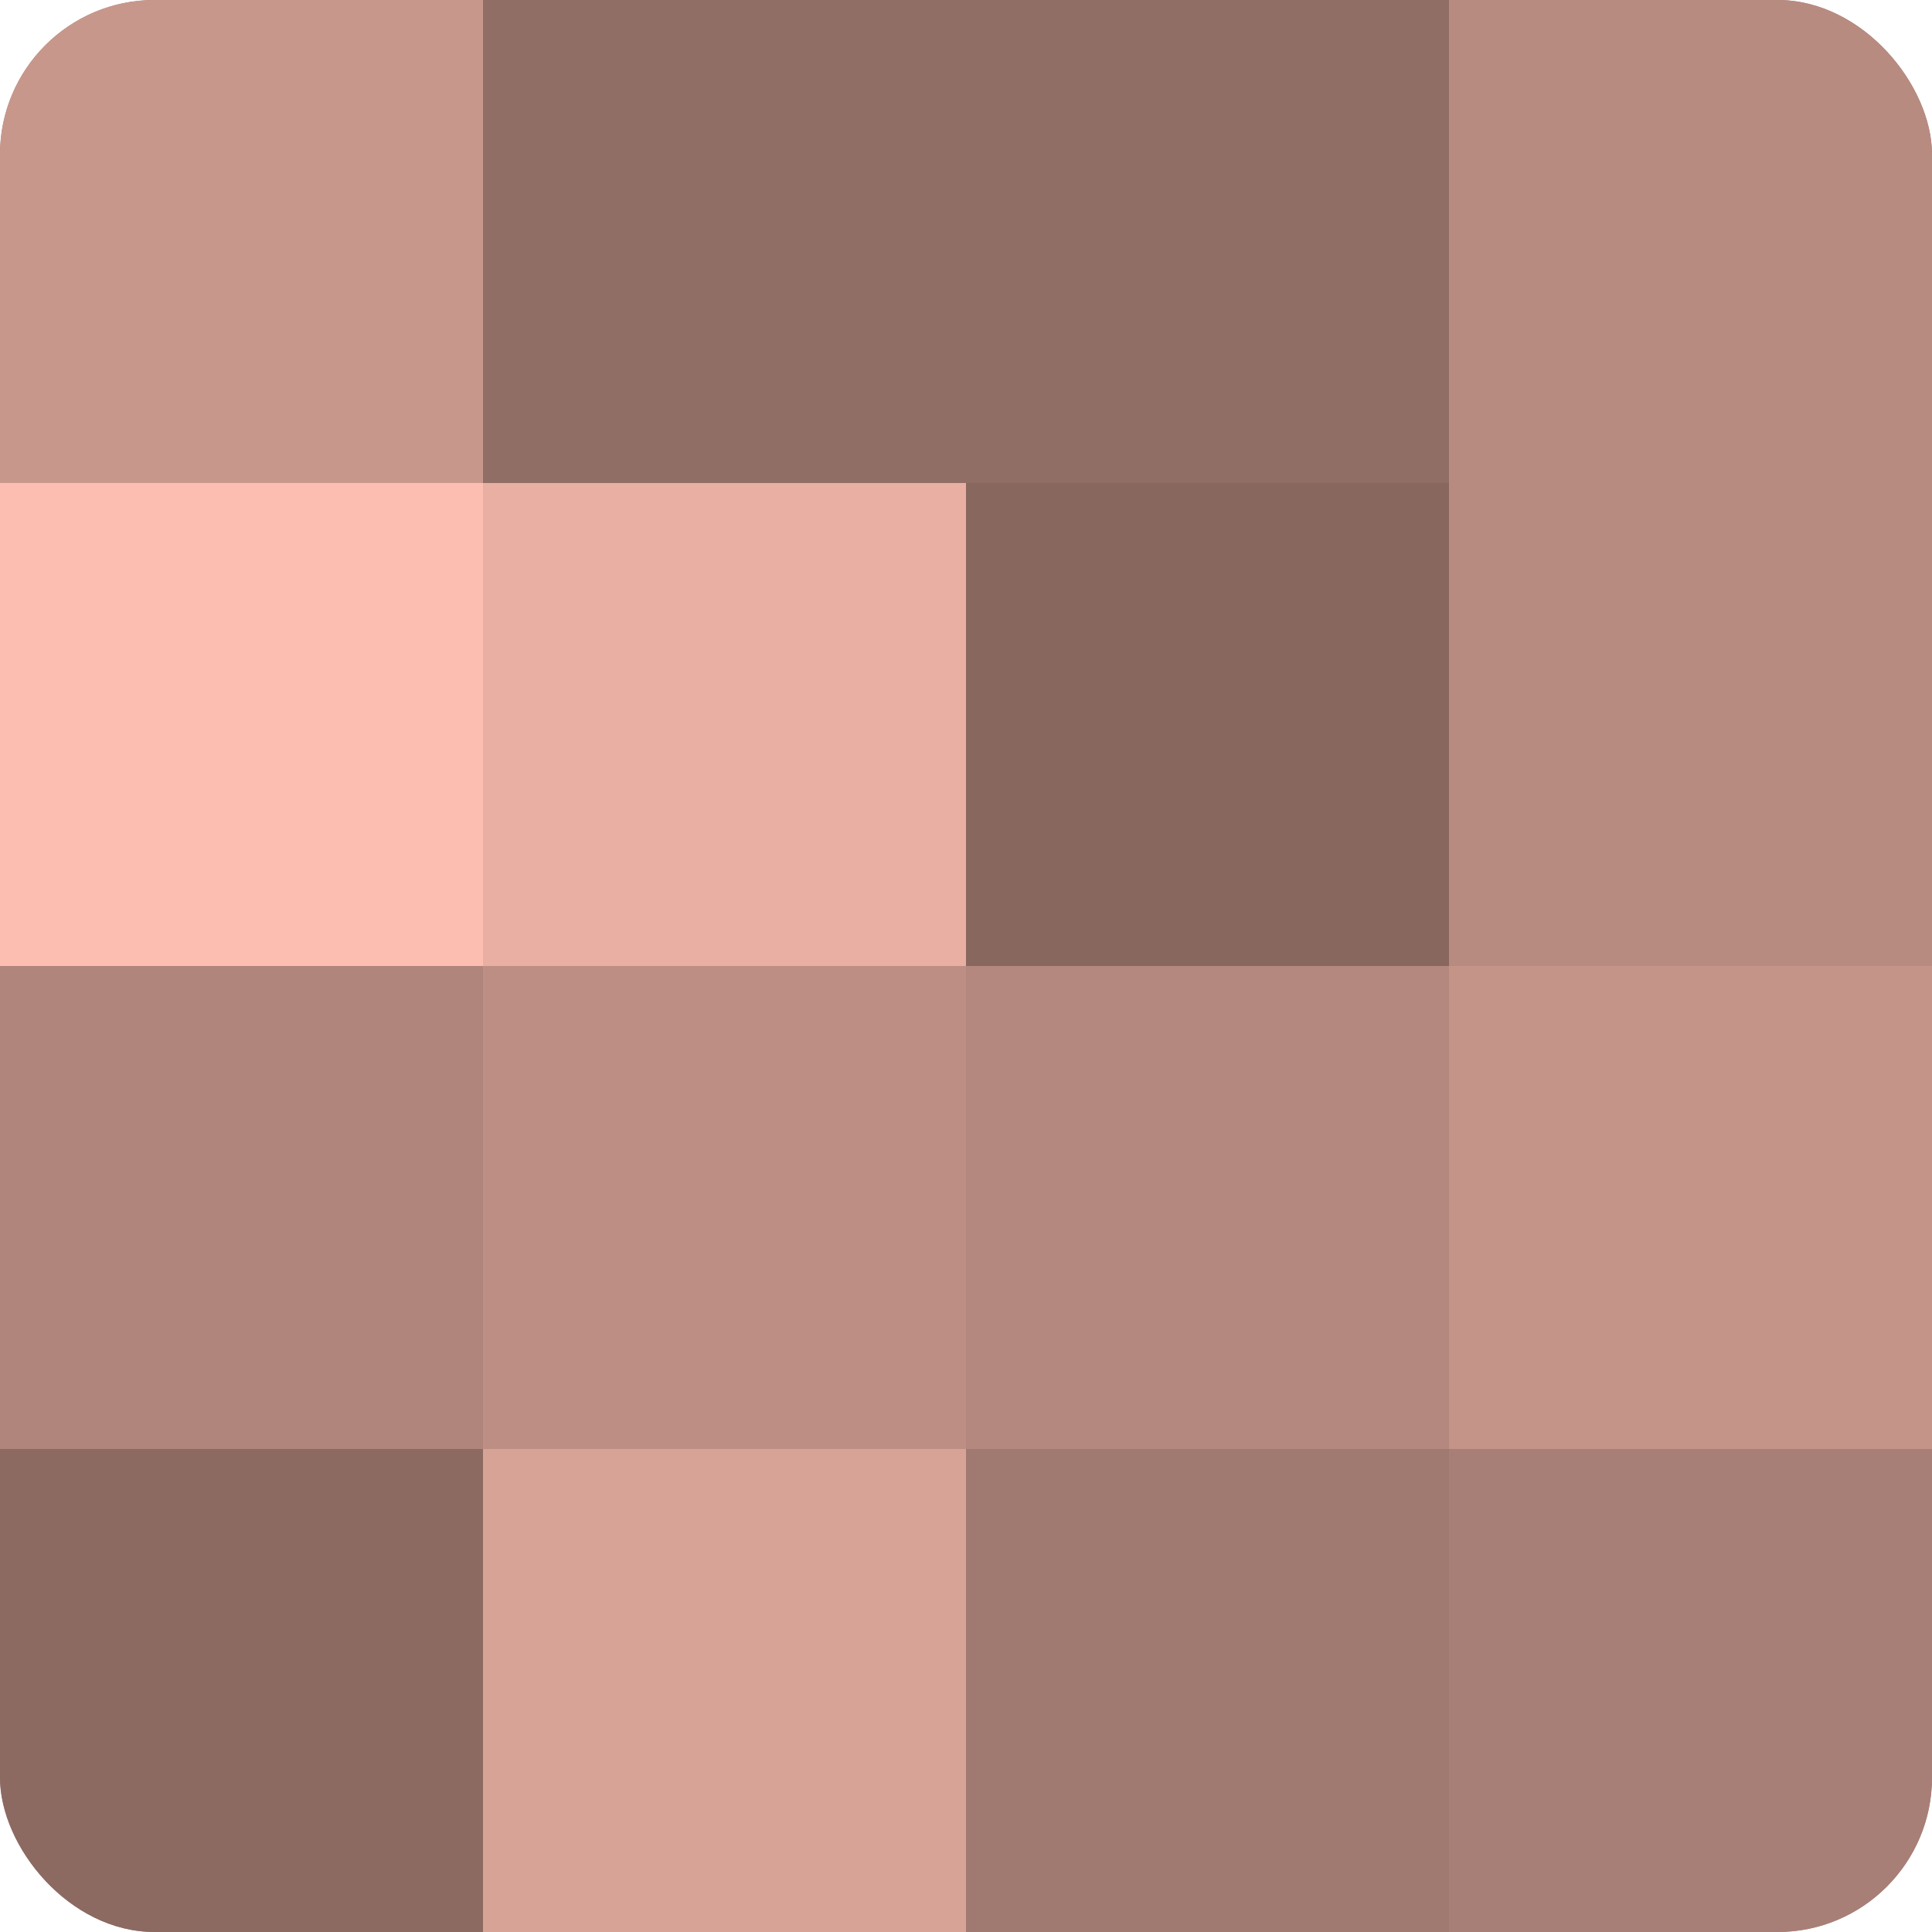 <?xml version="1.0" encoding="UTF-8"?>
<svg xmlns="http://www.w3.org/2000/svg" width="60" height="60" viewBox="0 0 100 100" preserveAspectRatio="xMidYMid meet"><defs><clipPath id="c" width="100" height="100"><rect width="100" height="100" rx="8" ry="8"/></clipPath></defs><g clip-path="url(#c)"><rect width="100" height="100" fill="#a07970"/><rect width="25" height="25" fill="#c8978c"/><rect y="25" width="25" height="25" fill="#fcbeb0"/><rect y="50" width="25" height="25" fill="#b0857b"/><rect y="75" width="25" height="25" fill="#8c6a62"/><rect x="25" width="25" height="25" fill="#906d65"/><rect x="25" y="25" width="25" height="25" fill="#e8afa2"/><rect x="25" y="50" width="25" height="25" fill="#bc8e84"/><rect x="25" y="75" width="25" height="25" fill="#d8a397"/><rect x="50" width="25" height="25" fill="#906d65"/><rect x="50" y="25" width="25" height="25" fill="#88675f"/><rect x="50" y="50" width="25" height="25" fill="#b4887e"/><rect x="50" y="75" width="25" height="25" fill="#a07970"/><rect x="75" width="25" height="25" fill="#b88b81"/><rect x="75" y="25" width="25" height="25" fill="#b88b81"/><rect x="75" y="50" width="25" height="25" fill="#c49489"/><rect x="75" y="75" width="25" height="25" fill="#a87f76"/></g></svg>

